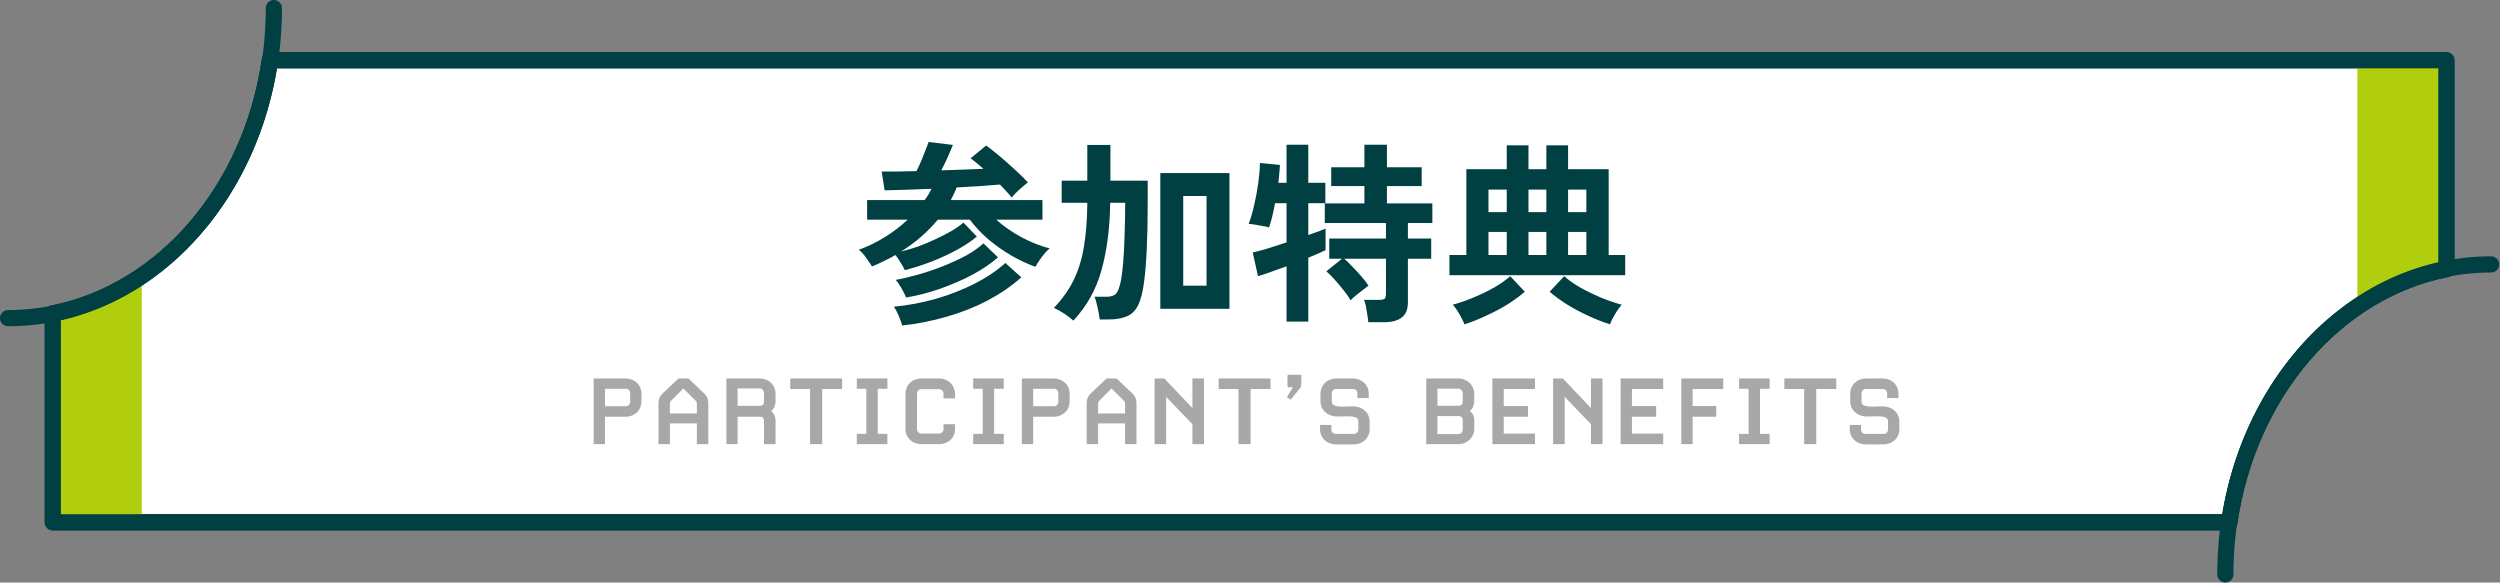 <svg width="309" height="72" viewBox="0 0 309 72" fill="none" xmlns="http://www.w3.org/2000/svg">
<rect x="0" y="0" width="309" height="72" fill="#808080" stroke="none"/>
<path d="M302.37 33.263V7.449H33.349C31.021 23.434 20.233 36.024 6.528 38.741V64.554H275.553C277.881 48.569 288.669 35.979 302.374 33.267L302.37 33.263Z" fill="white" stroke="#004042" stroke-width="2" stroke-linecap="round" stroke-linejoin="round"/>
<path d="M6.528 64.551H17.527V34.078C14.19 36.354 10.482 37.951 6.528 38.737V64.551Z" fill="#B0CE0E"/>
<path d="M302.37 7.449H291.371V37.922C294.708 35.646 298.416 34.049 302.37 33.267V7.449Z" fill="#B0CE0E"/>
<path d="M302.37 33.263V7.449H33.349C31.021 23.434 20.233 36.024 6.528 38.741V64.554H275.553C277.881 48.569 288.669 35.979 302.374 33.267L302.37 33.263Z" stroke="#004042" stroke-width="2" stroke-linecap="round" stroke-linejoin="round"/>
<path d="M33.85 1C33.85 22.163 19.143 39.321 1 39.321" stroke="#004042" stroke-width="2" stroke-linecap="round" stroke-linejoin="round"/>
<path d="M275.052 71.001C275.052 49.838 289.759 32.68 307.902 32.68" stroke="#004042" stroke-width="2" stroke-linecap="round" stroke-linejoin="round"/>
<path d="M111.832 33.392C111.72 33.12 111.552 32.816 111.328 32.48C111.12 32.128 110.904 31.808 110.68 31.52C110.232 31.776 109.76 32.024 109.264 32.264C108.784 32.504 108.288 32.728 107.776 32.936C107.584 32.616 107.336 32.248 107.032 31.832C106.744 31.416 106.448 31.096 106.144 30.872C107.328 30.44 108.424 29.904 109.432 29.264C110.456 28.624 111.376 27.92 112.192 27.152H107.176V24.728H114.28C114.456 24.504 114.616 24.272 114.76 24.032C114.904 23.792 115.032 23.56 115.144 23.336C114.024 23.384 112.952 23.424 111.928 23.456C110.904 23.488 110.04 23.512 109.336 23.528L108.976 21.2C109.536 21.2 110.184 21.2 110.92 21.2C111.656 21.184 112.44 21.168 113.272 21.152C113.464 20.784 113.656 20.376 113.848 19.928C114.04 19.464 114.216 19.024 114.376 18.608C114.552 18.176 114.688 17.824 114.784 17.552L117.784 17.912C117.64 18.264 117.432 18.752 117.16 19.376C116.888 19.984 116.616 20.544 116.344 21.056C117.288 21.024 118.208 20.992 119.104 20.96C120.016 20.928 120.832 20.896 121.552 20.864C121.264 20.608 120.984 20.368 120.712 20.144C120.44 19.92 120.192 19.728 119.968 19.568L121.888 17.984C122.224 18.224 122.624 18.536 123.088 18.92C123.552 19.288 124.024 19.688 124.504 20.12C125 20.552 125.472 20.984 125.92 21.416C126.368 21.832 126.744 22.208 127.048 22.544C126.76 22.768 126.416 23.056 126.016 23.408C125.632 23.76 125.304 24.096 125.032 24.416C124.872 24.192 124.664 23.944 124.408 23.672C124.152 23.4 123.88 23.112 123.592 22.808C122.936 22.872 122.136 22.936 121.192 23C120.264 23.064 119.28 23.12 118.24 23.168C118.144 23.44 118.032 23.704 117.904 23.96C117.776 24.216 117.648 24.472 117.52 24.728H128.848V27.152H123.136C124.048 27.968 125.096 28.696 126.28 29.336C127.464 29.96 128.616 30.416 129.736 30.704C129.56 30.848 129.352 31.056 129.112 31.328C128.888 31.6 128.672 31.888 128.464 32.192C128.256 32.48 128.096 32.744 127.984 32.984C127.008 32.632 126.016 32.168 125.008 31.592C124 31 123.048 30.328 122.152 29.576C121.272 28.808 120.512 28 119.872 27.152H115.912C115.304 27.888 114.616 28.592 113.848 29.264C113.096 29.92 112.272 30.528 111.376 31.088C112.048 30.928 112.752 30.72 113.488 30.464C114.224 30.192 114.944 29.888 115.648 29.552C116.368 29.216 117.024 28.88 117.616 28.544C118.208 28.192 118.696 27.848 119.08 27.512L120.736 29.24C120.096 29.784 119.296 30.32 118.336 30.848C117.376 31.376 116.328 31.864 115.192 32.312C114.072 32.744 112.952 33.104 111.832 33.392ZM111.52 40.232C111.424 39.912 111.28 39.52 111.088 39.056C110.896 38.592 110.696 38.208 110.488 37.904C112.216 37.744 113.936 37.424 115.648 36.944C117.36 36.448 118.96 35.824 120.448 35.072C121.952 34.304 123.224 33.448 124.264 32.504L126.232 34.28C125.032 35.352 123.648 36.304 122.08 37.136C120.528 37.952 118.856 38.616 117.064 39.128C115.272 39.656 113.424 40.024 111.52 40.232ZM112 36.776C111.872 36.456 111.68 36.072 111.424 35.624C111.168 35.176 110.928 34.832 110.704 34.592C111.6 34.432 112.552 34.208 113.56 33.92C114.568 33.632 115.576 33.288 116.584 32.888C117.592 32.488 118.528 32.056 119.392 31.592C120.256 31.112 120.976 30.608 121.552 30.08L123.352 31.808C122.52 32.544 121.488 33.248 120.256 33.92C119.024 34.576 117.688 35.16 116.248 35.672C114.824 36.168 113.408 36.536 112 36.776ZM143.416 38.168V21.392H151.96V38.168H143.416ZM132.664 39.632C132.392 39.376 132.032 39.096 131.584 38.792C131.136 38.504 130.696 38.256 130.264 38.048C131.336 36.928 132.16 35.76 132.736 34.544C133.328 33.312 133.744 31.936 133.984 30.416C134.24 28.88 134.376 27.096 134.392 25.064H131.224V22.328H134.392V17.912H137.248V22.328H141.856V25.064C141.856 29.352 141.704 32.632 141.4 34.904C141.24 36.136 140.992 37.088 140.656 37.76C140.32 38.416 139.856 38.864 139.264 39.104C138.672 39.36 137.904 39.488 136.96 39.488H135.928C135.88 39.088 135.792 38.6 135.664 38.024C135.552 37.464 135.424 37.016 135.28 36.68H136.744C137.32 36.68 137.728 36.544 137.968 36.272C138.208 35.984 138.408 35.416 138.568 34.568C138.664 34.04 138.752 33.304 138.832 32.36C138.912 31.4 138.968 30.296 139 29.048C139.048 27.784 139.072 26.456 139.072 25.064H137.224C137.176 28.216 136.816 30.992 136.144 33.392C135.488 35.776 134.328 37.856 132.664 39.632ZM146.248 35.312H149.128V24.224H146.248V35.312ZM169.12 39.824C169.104 39.568 169.064 39.264 169 38.912C168.952 38.56 168.896 38.216 168.832 37.88C168.768 37.544 168.688 37.272 168.592 37.064H170.488C170.808 37.064 171.024 37.016 171.136 36.92C171.248 36.808 171.304 36.6 171.304 36.296V31.976H166.144C166.448 32.232 166.792 32.568 167.176 32.984C167.576 33.384 167.952 33.792 168.304 34.208C168.672 34.624 168.952 34.992 169.144 35.312C168.984 35.424 168.752 35.6 168.448 35.84C168.144 36.064 167.848 36.296 167.56 36.536C167.272 36.776 167.064 36.968 166.936 37.112C166.744 36.76 166.464 36.36 166.096 35.912C165.744 35.464 165.376 35.024 164.992 34.592C164.608 34.16 164.256 33.808 163.936 33.536L165.88 31.976H164.296V29.48H171.304V27.56H163.744V25.136H168.64V23H164.536V20.672H168.64V17.888H171.424V20.672H175.72V23H171.424V25.136H177.04V27.56H174.016V29.48H176.896V31.976H174.016V37.376C174.016 38.224 173.768 38.84 173.272 39.224C172.792 39.624 172.056 39.824 171.064 39.824H169.12ZM159.016 39.752V32.912C158.28 33.184 157.592 33.432 156.952 33.656C156.328 33.88 155.84 34.04 155.488 34.136L154.84 31.208C155.288 31.112 155.888 30.952 156.64 30.728C157.392 30.488 158.184 30.232 159.016 29.96V25.112H157.6C157.488 25.704 157.368 26.264 157.24 26.792C157.112 27.304 156.984 27.744 156.856 28.112C156.68 28.048 156.432 27.992 156.112 27.944C155.808 27.88 155.496 27.824 155.176 27.776C154.856 27.712 154.576 27.68 154.336 27.68C154.592 27.008 154.816 26.24 155.008 25.376C155.216 24.496 155.384 23.6 155.512 22.688C155.64 21.776 155.712 20.928 155.728 20.144L158.2 20.384C158.184 20.672 158.16 21.008 158.128 21.392C158.096 21.776 158.056 22.176 158.008 22.592H159.016V17.888H161.704V22.592H163.816V25.112H161.704V29.048C162.648 28.728 163.36 28.464 163.84 28.256V30.92C163.344 31.16 162.632 31.472 161.704 31.856V39.752H159.016ZM179.152 34.016V31.52H181.24V20.912H186.232V17.96H188.92V20.912H191.128V17.96H193.816V20.912H198.832V31.52H200.872V34.016H179.152ZM181 40.088C180.872 39.72 180.664 39.296 180.376 38.816C180.104 38.336 179.832 37.952 179.56 37.664C180.376 37.44 181.232 37.144 182.128 36.776C183.04 36.392 183.896 35.976 184.696 35.528C185.496 35.064 186.152 34.6 186.664 34.136L188.464 36.056C187.856 36.584 187.136 37.112 186.304 37.64C185.472 38.152 184.592 38.616 183.664 39.032C182.752 39.464 181.864 39.816 181 40.088ZM199 40.088C198.136 39.816 197.24 39.464 196.312 39.032C195.4 38.616 194.528 38.152 193.696 37.64C192.864 37.112 192.144 36.584 191.536 36.056L193.336 34.136C193.848 34.6 194.504 35.064 195.304 35.528C196.104 35.976 196.952 36.392 197.848 36.776C198.76 37.144 199.624 37.44 200.44 37.664C200.184 37.952 199.912 38.336 199.624 38.816C199.336 39.296 199.128 39.72 199 40.088ZM183.976 31.52H186.232V28.664H183.976V31.52ZM193.816 31.52H196.072V28.664H193.816V31.52ZM188.92 31.52H191.128V28.664H188.92V31.52ZM183.976 26.216H186.232V23.432H183.976V26.216ZM193.816 26.216H196.072V23.432H193.816V26.216ZM188.92 26.216H191.128V23.432H188.92V26.216Z" fill="#004042"/>
<path d="M79.284 49.606C79.284 50.698 78.444 51.51 77.296 51.51H74.776V54.898H73.376V46.778H77.296C78.444 46.778 79.284 47.576 79.284 48.668V49.606ZM77.884 49.704V48.57C77.884 48.29 77.646 48.052 77.394 48.052H74.776V50.208H77.394C77.646 50.208 77.884 49.97 77.884 49.704ZM87.548 49.956V54.898H86.134V52.336H82.802V54.898H81.388V49.956C81.388 49.382 81.486 49.018 81.92 48.612L83.852 46.778H85.084L87.016 48.612C87.45 49.018 87.548 49.382 87.548 49.956ZM86.134 51.104V50.026C86.134 49.732 86.12 49.662 85.952 49.494L84.454 48.01C84.384 48.122 82.984 49.494 82.984 49.494C82.816 49.662 82.802 49.732 82.802 50.026V51.104H86.134ZM95.858 54.898H94.43V52.182C94.43 51.664 94.304 51.51 93.856 51.51H91.168V54.898H89.782V46.778H93.87C95.018 46.778 95.858 47.576 95.858 48.668V49.55C95.858 50.236 95.55 50.614 95.312 50.824C95.564 51.006 95.858 51.37 95.858 52V54.898ZM94.43 49.536V48.57C94.43 48.276 94.178 48.01 93.94 48.01H91.168V50.166H93.786C94.304 50.166 94.43 50.026 94.43 49.536ZM104.087 48.08H101.623V54.898H100.125V48.08H97.675V46.778H104.087V48.08ZM109.681 54.898H105.901V53.624H107.077V48.052H105.901V46.778H109.681V48.052H108.491V53.624H109.681V54.898ZM118.049 53.008C118.049 54.1 117.209 54.898 116.061 54.898H113.905C112.757 54.898 111.917 54.1 111.917 53.008V48.668C111.917 47.576 112.757 46.778 113.905 46.778H116.089C117.251 46.778 118.049 47.674 118.049 48.752V49.242H116.621V48.626C116.621 48.346 116.383 48.108 116.131 48.108H113.835C113.583 48.108 113.345 48.346 113.345 48.626V53.064C113.345 53.344 113.583 53.582 113.835 53.582H116.131C116.383 53.582 116.621 53.344 116.621 53.064V52.434H118.049V53.008ZM124.064 54.898H120.284V53.624H121.46V48.052H120.284V46.778H124.064V48.052H122.874V53.624H124.064V54.898ZM132.208 49.606C132.208 50.698 131.368 51.51 130.22 51.51H127.7V54.898H126.3V46.778H130.22C131.368 46.778 132.208 47.576 132.208 48.668V49.606ZM130.808 49.704V48.57C130.808 48.29 130.57 48.052 130.318 48.052H127.7V50.208H130.318C130.57 50.208 130.808 49.97 130.808 49.704ZM140.471 49.956V54.898H139.057V52.336H135.725V54.898H134.311V49.956C134.311 49.382 134.409 49.018 134.843 48.612L136.775 46.778H138.007L139.939 48.612C140.373 49.018 140.471 49.382 140.471 49.956ZM139.057 51.104V50.026C139.057 49.732 139.043 49.662 138.875 49.494L137.377 48.01C137.307 48.122 135.907 49.494 135.907 49.494C135.739 49.662 135.725 49.732 135.725 50.026V51.104H139.057ZM148.81 54.898H147.382V52.434L144.134 49.046V54.898H142.706V46.778H143.91L147.382 50.432V46.778H148.81V54.898ZM157.038 48.08H154.574V54.898H153.076V48.08H150.626V46.778H157.038V48.08ZM160.84 47.422C160.84 47.744 160.77 47.912 160.63 48.052L159.524 49.396L159.062 49.074L159.748 47.968V47.856H159.272C159.188 47.856 159.132 47.8 159.132 47.716V46.456C159.132 46.372 159.188 46.316 159.272 46.316H160.7C160.784 46.316 160.84 46.372 160.84 46.456V47.422ZM169.288 53.036C169.288 54.128 168.448 54.926 167.3 54.926H165.144C163.996 54.926 163.156 54.128 163.156 53.036V52.518H164.556V53.106C164.556 53.386 164.794 53.624 165.046 53.624H167.398C167.65 53.624 167.888 53.386 167.888 53.106V52.056C167.888 51.23 166.236 51.51 165.2 51.482C164.066 51.44 163.212 50.684 163.212 49.578V48.668C163.212 47.576 164.052 46.778 165.2 46.778H167.188C168.336 46.778 169.176 47.576 169.176 48.668V49.2H167.776V48.598C167.776 48.318 167.538 48.08 167.286 48.08H165.102C164.85 48.08 164.612 48.318 164.612 48.598V49.662C164.612 50.488 166.264 50.208 167.3 50.222C168.42 50.25 169.288 51.02 169.288 52.126V53.036ZM182.22 52.98C182.22 54.072 181.352 54.898 180.204 54.898H176.284V46.778H180.204C181.352 46.778 182.22 47.604 182.22 48.696V49.522C182.22 50.208 181.926 50.6 181.674 50.796C181.926 50.992 182.22 51.342 182.22 51.972V52.98ZM180.792 49.508V48.598C180.792 48.304 180.54 48.038 180.302 48.038H177.67V50.152H180.162C180.666 50.152 180.792 49.998 180.792 49.508ZM180.792 53.092V52.098C180.792 51.58 180.666 51.426 180.218 51.426H177.67V53.652H180.302C180.54 53.652 180.792 53.386 180.792 53.092ZM189.724 54.898H184.46V46.778H189.724V48.08H185.86V50.18H188.856V51.51H185.86V53.596H189.724V54.898ZM198.07 54.898H196.642V52.434L193.394 49.046V54.898H191.966V46.778H193.17L196.642 50.432V46.778H198.07V54.898ZM205.57 54.898H200.306V46.778H205.57V48.08H201.706V50.18H204.702V51.51H201.706V53.596H205.57V54.898ZM212.991 48.08H209.211V50.18H212.123V51.51H209.211V54.898H207.811V46.778H212.991V48.08ZM218.728 54.898H214.948V53.624H216.124V48.052H214.948V46.778H218.728V48.052H217.538V53.624H218.728V54.898ZM226.956 48.08H224.492V54.898H222.994V48.08H220.544V46.778H226.956V48.08ZM234.762 53.036C234.762 54.128 233.922 54.926 232.774 54.926H230.618C229.47 54.926 228.63 54.128 228.63 53.036V52.518H230.03V53.106C230.03 53.386 230.268 53.624 230.52 53.624H232.872C233.124 53.624 233.362 53.386 233.362 53.106V52.056C233.362 51.23 231.71 51.51 230.674 51.482C229.54 51.44 228.686 50.684 228.686 49.578V48.668C228.686 47.576 229.526 46.778 230.674 46.778H232.662C233.81 46.778 234.65 47.576 234.65 48.668V49.2H233.25V48.598C233.25 48.318 233.012 48.08 232.76 48.08H230.576C230.324 48.08 230.086 48.318 230.086 48.598V49.662C230.086 50.488 231.738 50.208 232.774 50.222C233.894 50.25 234.762 51.02 234.762 52.126V53.036Z" fill="#A8A8A8"/>
</svg>
